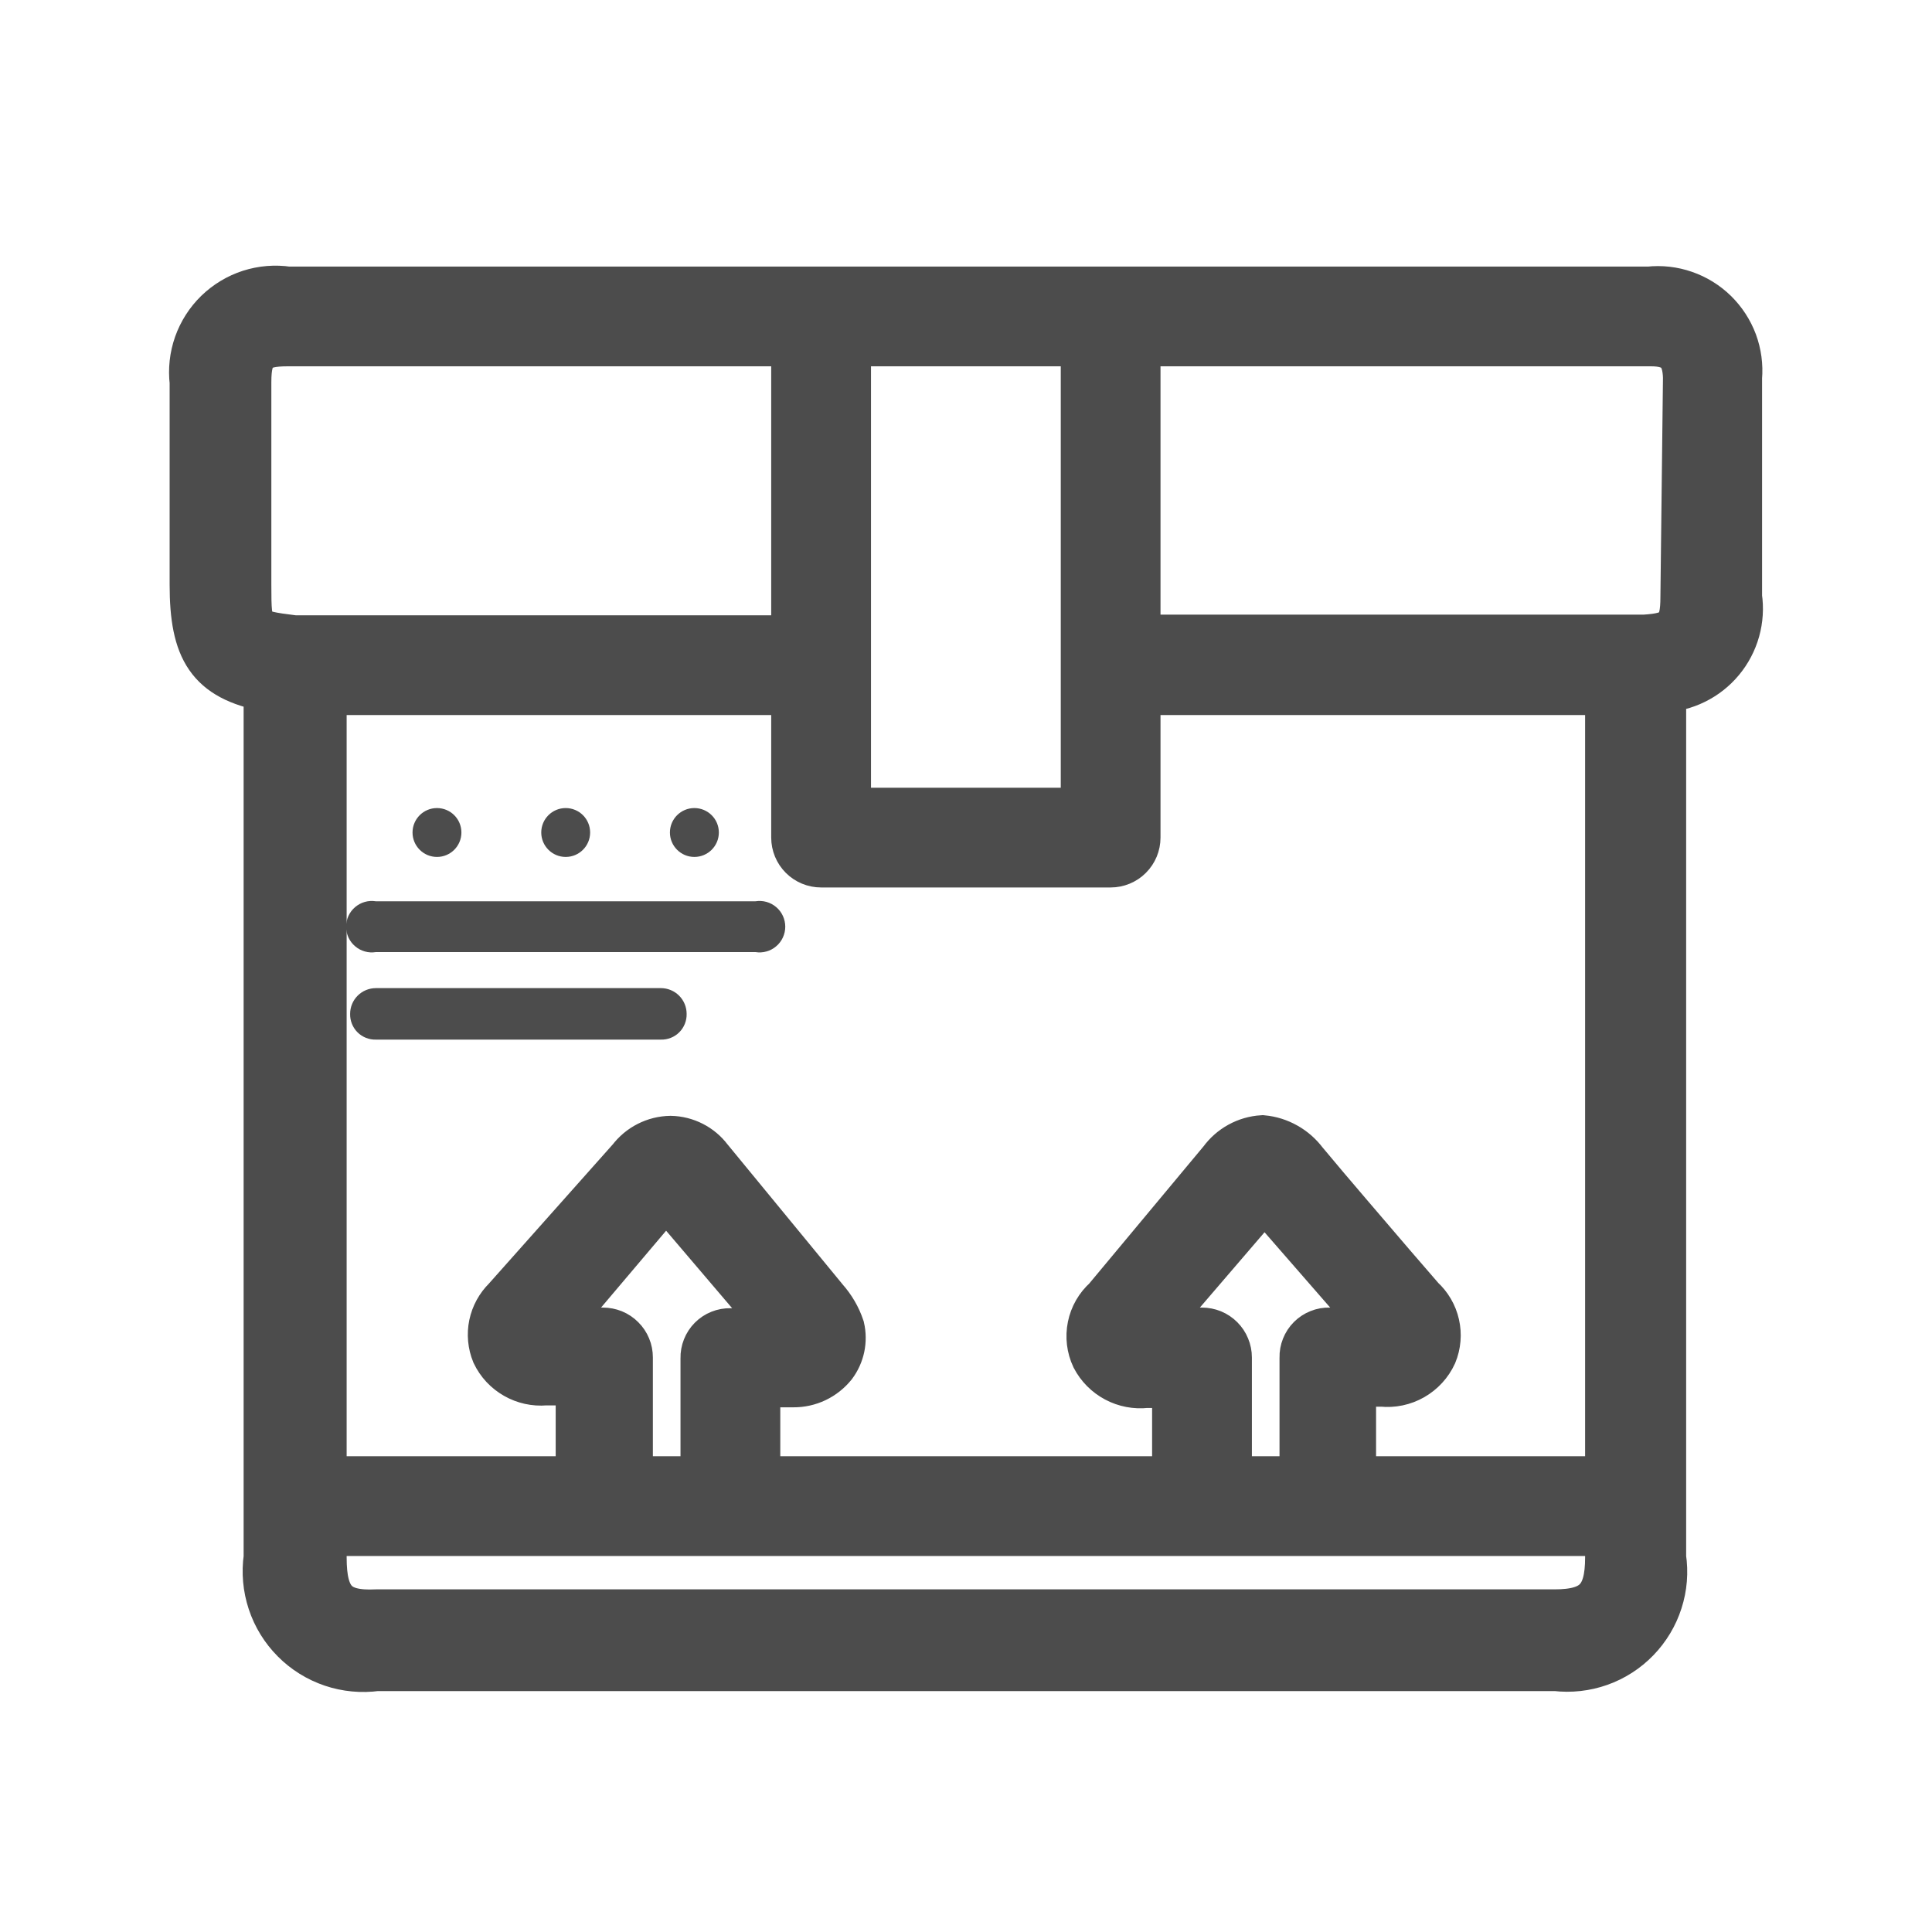<svg width="40" height="40" viewBox="0 0 40 40" fill="none" xmlns="http://www.w3.org/2000/svg">
<g opacity="0.7">
<path d="M34.144 6.019H5.957C5.698 5.98 5.432 6.002 5.182 6.082C4.932 6.163 4.705 6.3 4.516 6.483C4.328 6.666 4.185 6.89 4.097 7.138C4.01 7.385 3.981 7.65 4.012 7.91V12.106C4.012 13.438 4.345 14.011 5.544 14.238V31.182V32.247C5.5 32.554 5.528 32.867 5.625 33.16C5.722 33.454 5.887 33.722 6.105 33.941C6.323 34.161 6.59 34.327 6.883 34.426C7.176 34.525 7.489 34.554 7.796 34.512H32.212C32.516 34.548 32.823 34.514 33.111 34.412C33.399 34.31 33.659 34.143 33.872 33.923C34.084 33.704 34.244 33.439 34.337 33.148C34.431 32.858 34.456 32.549 34.41 32.247V14.251C34.642 14.242 34.87 14.185 35.078 14.082C35.286 13.98 35.47 13.835 35.619 13.656C35.767 13.478 35.876 13.27 35.939 13.046C36.001 12.823 36.016 12.589 35.982 12.36V7.817C36.003 7.572 35.97 7.326 35.885 7.095C35.799 6.865 35.663 6.656 35.488 6.484C35.312 6.312 35.1 6.181 34.868 6.101C34.636 6.02 34.389 5.992 34.144 6.019ZM17.533 7.084H22.462V16.809H17.533V7.084ZM6.09 13.239C5.131 13.119 5.118 13.105 5.118 12.106V7.91C5.118 7.258 5.305 7.084 5.957 7.084H16.467V13.239H6.09ZM33.318 32.247C33.318 33.1 33.025 33.406 32.186 33.406H7.796C6.956 33.446 6.677 33.14 6.677 32.247V31.715H33.318V32.247ZM12.484 27.572H11.366L13.79 24.708L16.241 27.585H15.122C15.052 27.583 14.981 27.596 14.916 27.622C14.85 27.648 14.791 27.687 14.741 27.737C14.691 27.787 14.652 27.846 14.626 27.912C14.6 27.977 14.587 28.047 14.589 28.118V30.649H13.017V28.105C13.017 28.035 13.004 27.965 12.977 27.901C12.95 27.836 12.911 27.777 12.861 27.728C12.812 27.678 12.753 27.639 12.688 27.612C12.624 27.586 12.554 27.572 12.484 27.572ZM24.886 27.572H23.754L26.178 24.748L28.07 26.919L28.629 27.572H27.524C27.453 27.57 27.383 27.582 27.318 27.609C27.252 27.635 27.193 27.674 27.143 27.724C27.093 27.774 27.054 27.833 27.028 27.899C27.002 27.964 26.989 28.034 26.991 28.105V30.649H25.419V28.105C25.419 28.035 25.405 27.965 25.378 27.901C25.352 27.836 25.312 27.777 25.263 27.728C25.213 27.678 25.155 27.639 25.09 27.612C25.025 27.586 24.956 27.572 24.886 27.572ZM33.318 30.649H27.99V28.624H28.616C28.832 28.647 29.05 28.601 29.238 28.494C29.427 28.386 29.578 28.222 29.668 28.025C29.746 27.835 29.764 27.625 29.718 27.425C29.673 27.225 29.567 27.044 29.415 26.906L28.816 26.213C28.203 25.494 27.59 24.788 26.991 24.068C26.89 23.934 26.762 23.821 26.615 23.739C26.468 23.656 26.306 23.605 26.138 23.589C25.976 23.599 25.817 23.645 25.675 23.723C25.532 23.801 25.408 23.91 25.312 24.042L22.915 26.919C22.753 27.062 22.643 27.254 22.6 27.465C22.557 27.677 22.583 27.896 22.675 28.091C22.773 28.28 22.926 28.434 23.114 28.534C23.302 28.634 23.516 28.675 23.727 28.651H24.353V30.649H15.655V28.637H16.427C16.583 28.638 16.737 28.604 16.878 28.537C17.018 28.47 17.142 28.372 17.24 28.251C17.32 28.144 17.376 28.02 17.404 27.889C17.431 27.758 17.43 27.622 17.4 27.492C17.329 27.28 17.215 27.086 17.067 26.919L14.669 24.002C14.577 23.88 14.458 23.781 14.322 23.712C14.186 23.643 14.036 23.605 13.883 23.602C13.725 23.605 13.57 23.643 13.429 23.715C13.288 23.786 13.166 23.889 13.07 24.015L10.486 26.919C10.344 27.058 10.247 27.236 10.206 27.431C10.166 27.625 10.185 27.828 10.26 28.011C10.351 28.202 10.498 28.36 10.681 28.464C10.864 28.569 11.075 28.616 11.286 28.598H12.005V30.649H6.677V14.304H16.467V17.341C16.467 17.483 16.523 17.618 16.623 17.718C16.723 17.818 16.859 17.874 17 17.874H22.994C23.136 17.874 23.271 17.818 23.371 17.718C23.471 17.618 23.527 17.483 23.527 17.341V14.304H33.318V30.649ZM34.877 12.36C34.877 13.025 34.717 13.185 34.051 13.225H23.527V7.084H34.184C34.703 7.084 34.917 7.311 34.93 7.817L34.877 12.36Z" fill="black" stroke="black"/>
<path d="M13.683 20.458H7.782C7.641 20.458 7.505 20.514 7.405 20.614C7.305 20.714 7.249 20.849 7.249 20.991C7.247 21.061 7.26 21.131 7.286 21.197C7.312 21.262 7.351 21.322 7.401 21.372C7.451 21.422 7.511 21.461 7.576 21.487C7.641 21.513 7.712 21.526 7.782 21.524H13.683C13.754 21.526 13.824 21.513 13.889 21.487C13.955 21.461 14.014 21.422 14.064 21.372C14.114 21.322 14.153 21.262 14.179 21.197C14.205 21.131 14.218 21.061 14.216 20.991C14.216 20.849 14.16 20.714 14.06 20.614C13.96 20.514 13.825 20.458 13.683 20.458Z" fill="black"/>
<path d="M15.641 18.66H7.782C7.706 18.648 7.628 18.652 7.554 18.673C7.479 18.694 7.411 18.731 7.352 18.781C7.293 18.831 7.246 18.893 7.214 18.963C7.182 19.033 7.165 19.109 7.165 19.186C7.165 19.263 7.182 19.339 7.214 19.409C7.246 19.479 7.293 19.541 7.352 19.591C7.411 19.642 7.479 19.678 7.554 19.699C7.628 19.72 7.706 19.724 7.782 19.712H15.641C15.717 19.724 15.795 19.72 15.869 19.699C15.944 19.678 16.012 19.642 16.071 19.591C16.13 19.541 16.177 19.479 16.209 19.409C16.241 19.339 16.258 19.263 16.258 19.186C16.258 19.109 16.241 19.033 16.209 18.963C16.177 18.893 16.13 18.831 16.071 18.781C16.012 18.731 15.944 18.694 15.869 18.673C15.795 18.652 15.717 18.648 15.641 18.66Z" fill="black"/>
<path d="M11.712 17.742C11.992 17.742 12.218 17.515 12.218 17.236C12.218 16.956 11.992 16.73 11.712 16.73C11.433 16.73 11.206 16.956 11.206 17.236C11.206 17.515 11.433 17.742 11.712 17.742Z" fill="black"/>
<path d="M14.376 17.742C14.656 17.742 14.883 17.515 14.883 17.236C14.883 16.956 14.656 16.73 14.376 16.73C14.097 16.73 13.87 16.956 13.87 17.236C13.87 17.515 14.097 17.742 14.376 17.742Z" fill="black"/>
<path d="M9.047 17.742C9.327 17.742 9.553 17.515 9.553 17.236C9.553 16.956 9.327 16.73 9.047 16.73C8.768 16.73 8.541 16.956 8.541 17.236C8.541 17.515 8.768 17.742 9.047 17.742Z" fill="black"/>
</g>
</svg>
